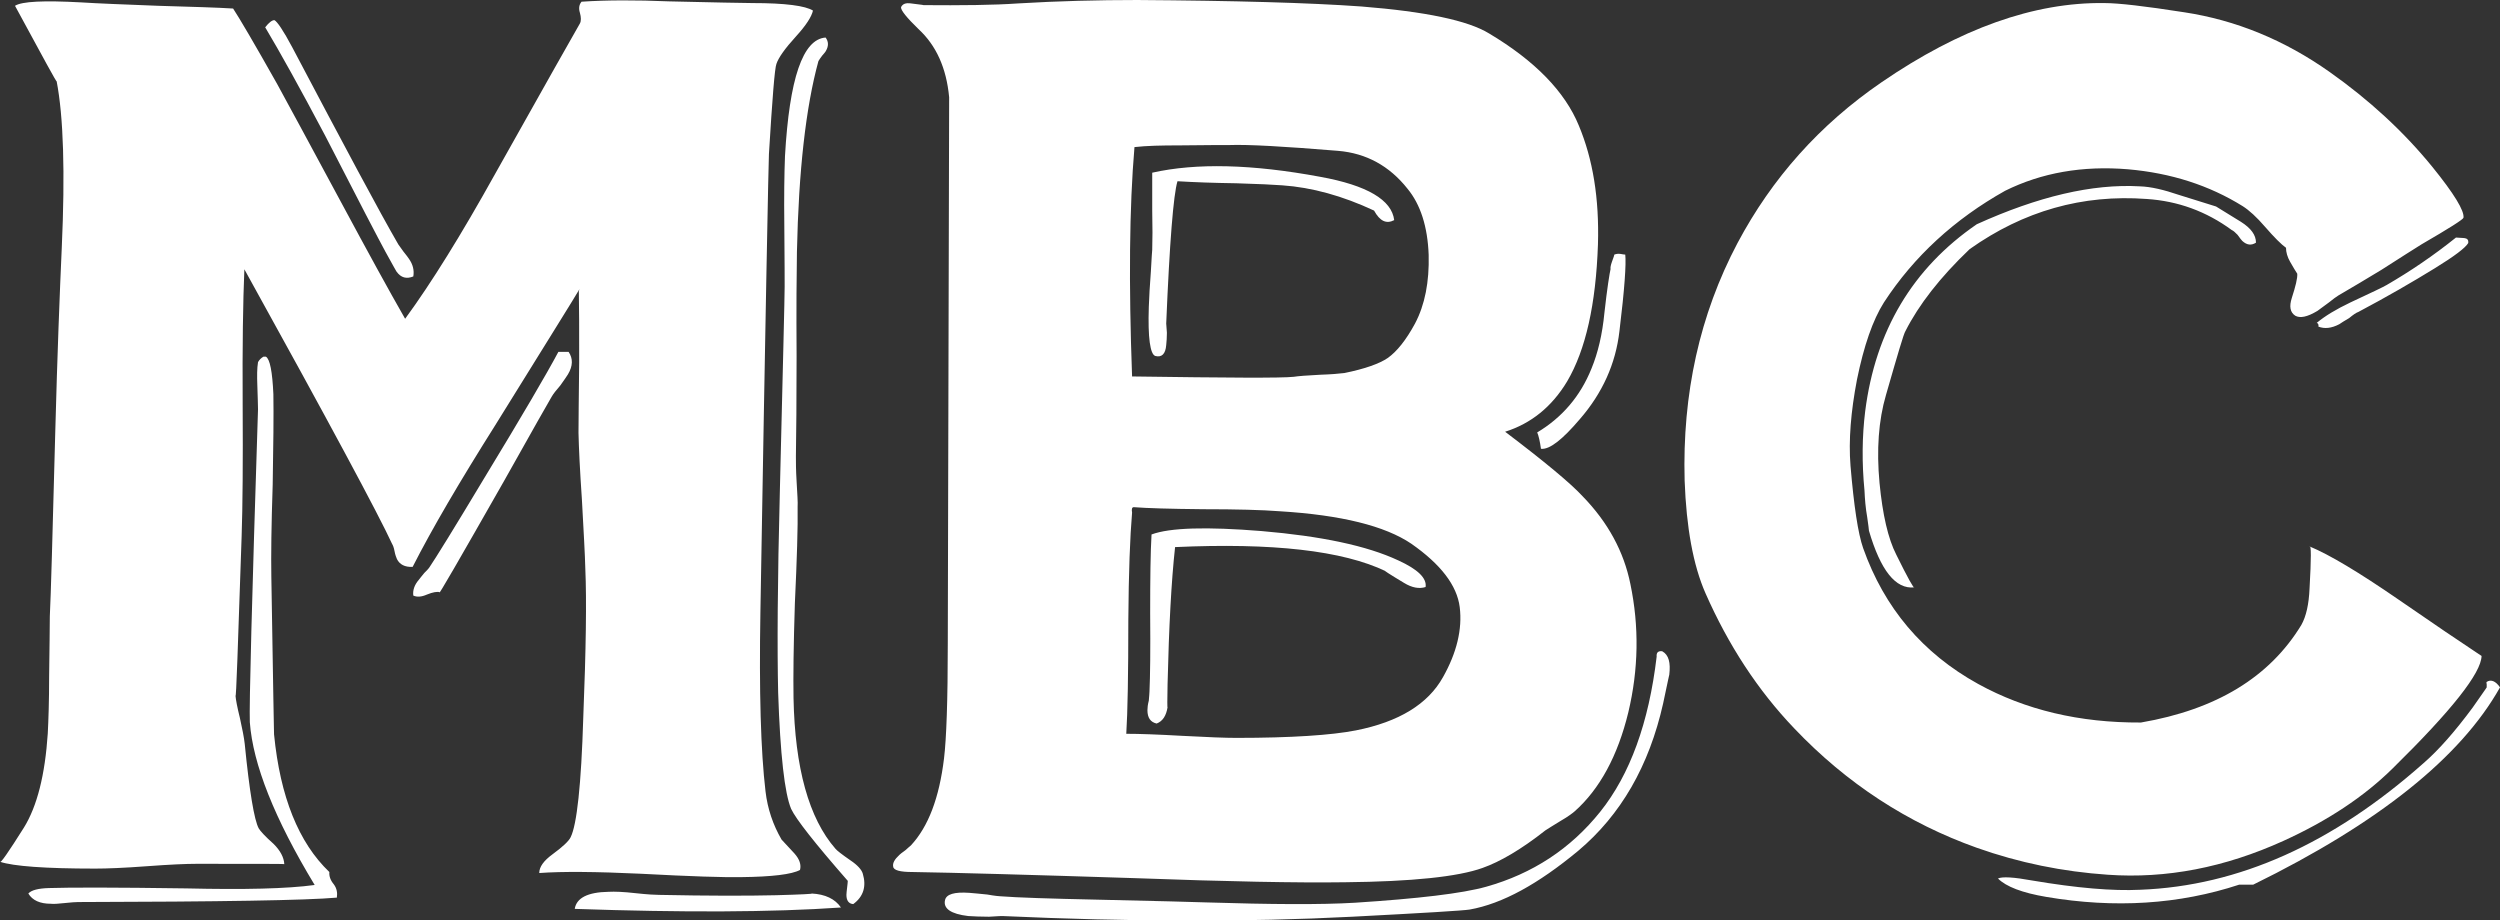 <?xml version="1.0" encoding="utf-8"?>
<!-- Generator: Adobe Illustrator 25.0.0, SVG Export Plug-In . SVG Version: 6.00 Build 0)  -->
<svg version="1.1" id="Capa_1" xmlns="http://www.w3.org/2000/svg" xmlns:xlink="http://www.w3.org/1999/xlink" x="0px" y="0px"
	 viewBox="0 0 732.5 269.7" style="enable-background:new 0 0 732.5 269.7;" xml:space="preserve">
<rect x="0" y="0" width="732.5" height="269.7" fill="#333333" stroke="none"/>
<style type="text/css">
	.st0{fill:#FFFFFF;}
</style>
<path class="st0" d="M242,14.9L242,14.9c-0.2,0.4-0.6,0.8-1.1,1.4c-0.5,0.7-0.9,1.2-1.1,1.6c-3.7,13.5-5.8,32.2-6.3,55.9
	c-0.1,6.3-0.2,16.5-0.1,30.5c0,13-0.1,22.8-0.2,29.4c0,1.7,0,4.1,0.2,7.3c0.2,3.7,0.4,6.2,0.3,7.5c0.1,5.9-0.2,15.3-0.8,28.2
	c-0.4,12.3-0.5,21.6-0.4,27.8c0.4,20.5,4.5,35.3,12.3,44.2c0.4,0.5,1.8,1.6,4.4,3.4c2.1,1.4,3.3,2.8,3.6,3.9
	c1.1,3.7,0.2,6.7-2.8,8.9c-1.3-0.1-2-1-2-2.7c0-0.5,0.1-1.2,0.2-2.1c0.1-1,0.2-1.6,0.2-2c-9.7-11.1-15.2-18.1-16.6-21.1
	c-1.9-4.5-3.2-15.9-3.8-34c-0.3-12.8-0.2-32.6,0.5-59.3c0.9-36.8,1.4-56.7,1.4-59.7c0-1.3,0-7.3-0.1-18c-0.1-8.3,0-15.1,0.2-20.3
	c1.3-22.7,5.2-34.2,11.9-34.7C242.8,12.2,242.8,13.5,242,14.9 M168.4,266.3L168.4,266.3c0.5-3.2,3.8-4.9,9.9-5
	c1.8-0.1,4.4,0,7.9,0.4c3.6,0.4,6,0.5,6.9,0.5c14.5,0.3,25.9,0.3,34.3,0.1c7.5-0.2,11-0.4,10.4-0.5c4,0.2,6.9,1.6,8.6,4.1
	C226.2,267.3,200.2,267.4,168.4,266.3L168.4,266.3z M166.6,103.1L166.6,103.1c1.3,1.9,1.3,4.1-0.2,6.6c-0.4,0.6-1.1,1.7-2.2,3.2
	c-1.2,1.4-2.1,2.5-2.6,3.4c-0.7,1.2-5.4,9.4-13.9,24.6c-13.2,23.2-19.5,34.1-18.9,32.6c-0.7-0.2-2,0-3.7,0.7c-1.6,0.7-2.9,0.8-4,0.3
	c-0.2-1.5,0.3-3.1,1.6-4.6c0.2-0.3,0.8-1,1.6-2c0.7-0.7,1.3-1.3,1.6-1.8c1.7-2.5,7.1-11.2,16.1-26.2c11-18.1,18.2-30.4,21.6-36.8
	H166.6L166.6,103.1z M85.6,13.8L85.6,13.8c15.3,29,25.6,48.3,31.1,57.8c0.4,0.6,0.9,1.3,1.5,2.1c0.9,1.1,1.4,1.8,1.6,2.1
	c1.2,1.7,1.6,3.4,1.3,5.2c-2,0.8-3.6,0.4-4.9-1.4c0.1,0.2-1-1.7-3.3-5.9c-1.8-3.3-7.7-14.6-17.6-33.9C87.9,25.8,82,15.2,77.7,8
	c1.1-1.4,2-2.1,2.7-2.1C81.2,6.3,83,8.9,85.6,13.8L85.6,13.8z M77.9,104.5L77.9,104.5c1.2,0.7,1.9,4.4,2.2,11
	c0.1,6.1,0,14.9-0.2,26.5c-0.4,11.9-0.5,20.8-0.4,26.9c0.5,31.6,0.8,47,0.8,46.3c1.8,18.3,7.2,31.7,16.2,40.3
	c-0.1,1.2,0.3,2.4,1.3,3.6c0.9,1.2,1.1,2.5,0.9,3.9c-8.9,0.8-34.1,1.2-75.8,1.3c-0.7,0-2.1,0.1-4,0.3c-1.8,0.2-3.2,0.3-4,0.2
	c-3.2,0-5.4-1-6.6-3c0.9-1,2.9-1.5,6-1.6c6.1-0.2,19.5-0.2,40.3,0.1c17,0.4,29.6,0.1,37.6-1c-11.8-19.5-18.1-35.4-19-47.7
	c-0.2-5,0.6-35.6,2.4-91.7c0-1.2-0.1-3.5-0.2-7c-0.1-2.7-0.1-5,0.2-6.8c0.4-0.7,0.9-1.2,1.6-1.6H77.9L77.9,104.5z M169.8,84.7
	c-1.2,2.1-9.5,15.4-24.7,39.9c-10.4,16.5-18.5,30.3-24.2,41.5c-2.3,0.1-3.8-0.7-4.6-2.3c-0.2-0.5-0.5-1.2-0.7-2.3s-0.5-1.8-0.7-2.1
	c-4-8.7-18.4-35.5-43.3-80.5c-0.4,9.4-0.6,22.5-0.5,39.4c0.1,17.1,0,30.1-0.3,38.8c-1.1,32.4-1.6,48-1.8,46.7
	c0.1,1.2,0.5,3.4,1.3,6.6c0.7,3.2,1.2,5.7,1.4,7.5c1.4,14.1,2.8,22.4,4.1,24.8c0.4,0.7,1.8,2.3,4.4,4.6c1.9,1.9,3,3.9,3.1,5.9
	c0.1-0.1-8.5-0.1-25.8-0.1c-2.9,0-7.7,0.2-14.4,0.7s-11.8,0.7-15.2,0.7c-14.7,0-24-0.7-27.9-2c0.1,0.6,2.4-2.7,7-10
	c3.9-6.3,6.2-15.5,7-27.6c0.2-3.9,0.4-9.5,0.4-16.7c0.1-8.5,0.2-14.4,0.2-17.6c0.3-5.8,0.8-23.9,1.6-54.2
	c0.6-22.7,1.3-40.6,1.9-53.8c1-22.1,0.5-38.4-1.5-48.8c0.1,0.6-3.9-6.8-12.2-22.1c2-1.3,8.4-1.6,19.4-1C28.4,1,36,1.3,46.4,1.7
	c10,0.3,17.3,0.5,21.9,0.8c1.9,2.9,6.2,10.2,12.9,22.1c3.4,6.2,9.6,17.7,18.6,34.4c7.9,14.7,14.2,26.2,18.9,34.4
	c7.7-10.5,16.5-24.7,26.4-42.5c14.9-26.6,23.2-41.2,24.8-44c0.4-0.7,0.4-1.8,0-3.2c-0.4-1.3-0.2-2.4,0.5-3.2
	c7.4-0.5,16-0.5,25.6-0.1c13.4,0.3,21.6,0.5,24.5,0.5c9.6,0,15.5,0.8,17.7,2.2c-0.4,1.8-2,4.3-5,7.6c-3.2,3.5-5.1,6.2-5.7,8
	c-0.5,1.2-1.2,10-2.2,26.4c-0.1,1.1-1,45.8-2.5,134.2c-0.4,23.3,0.1,40.8,1.5,52.6c0.6,5.1,2.2,9.8,4.7,14.1
	c0.1,0.1,1.4,1.5,3.8,4.1c1.5,1.7,2,3.3,1.6,4.8c-2.4,1.3-8.2,2-17.2,2.1c-4.9,0.1-14.7-0.2-29.6-1c-12.9-0.6-22.8-0.7-29.6-0.2
	c0-1.8,1.3-3.6,3.9-5.5c3-2.2,4.8-3.9,5.3-5c1.8-3.6,3.1-15.2,3.7-35.1c0.8-20,1-34.4,0.6-43.5c-0.1-4.3-0.5-11-1-20.3
	c-0.6-8.7-0.9-15.2-1-19.6c0-3.8,0.1-10.7,0.2-20.7c0-9.4,0-16.3-0.1-20.8L169.8,84.7L169.8,84.7z"/>
<path class="st0" d="M474.5,97L474.5,97c-1.1,9.6-5,18.2-11.6,25.8c-5.1,6-8.9,9-11.4,8.7c-0.3-2.2-0.7-3.9-1.1-4.8
	c7.2-4.3,12.6-10.5,15.9-18.7c1.9-4.6,3.2-10.1,3.8-16.4c0.8-7.2,1.5-11.5,1.8-12.8c-0.1-0.2,0-1,0.4-2.1c0.5-1.3,0.7-2,0.7-2.1
	c0.5-0.2,1.1-0.3,1.8-0.2c0.6,0.1,1.1,0.2,1.4,0.2C476.5,77.3,476,84.7,474.5,97 M402.6,61.7L402.6,61.7c-9.2-4.3-18.2-6.8-26.9-7.4
	c-2.5-0.2-7-0.4-13.4-0.6c-6.7-0.1-12.4-0.3-17.3-0.6c-1.2,4-2.3,17.9-3.3,41.7c0,0.2,0.1,1.1,0.2,2.7c0,1.4-0.1,2.6-0.2,3.6
	c-0.2,2.6-1.3,3.7-3.2,3.2c-1.5-0.5-2.2-5.3-1.9-14.4c0.1-2.9,0.3-6.3,0.6-10.3c0.2-4.1,0.4-6.3,0.4-6.4c0.1-2.9,0.1-6.7,0-11.6v-11
	c12.9-2.9,29.3-2.5,49.2,1.2c13.8,2.5,21,6.8,21.7,12.7C406.2,65.7,404.3,64.8,402.6,61.7L402.6,61.7z M411.4,170.8L411.4,170.8
	c-4.5-2.7-6.3-3.9-5.3-3.4c-12.7-6.1-33.3-8.4-61.8-7.1c-1.1,10-1.8,23.3-2.2,40.1c-0.1,4.9-0.1,7.1,0,6.8c-0.4,2.5-1.4,4.1-3.2,4.8
	c-1.8-0.4-2.7-1.7-2.7-3.9c0-0.7,0.1-1.7,0.4-2.8c0.1-1.3,0.2-2.2,0.2-2.7c0.2-4.4,0.3-12,0.2-23c0-10.2,0.1-17.9,0.4-23
	c5.4-2,16.1-2.3,32.2-1c17.6,1.5,30.9,4.3,40.1,8.6c5.7,2.6,8.4,5.2,8,7.8C415.8,172.6,413.7,172.2,411.4,170.8L411.4,170.8z
	 M386.8,109.8L386.8,109.8c3.1-0.1,5.5-0.3,7.1-0.5c5.9-1.2,10.2-2.7,12.7-4.4c2.7-1.9,5.4-5.3,8-10.1c2.9-5.5,4.2-12.2,4-20.1
	c-0.3-8.3-2.4-14.8-6.2-19.4c-5.3-6.7-12.1-10.4-20.3-11.1c-15.8-1.3-26.4-1.9-31.9-1.7c-1.8,0-6.7,0-14.6,0.1
	c-5.3,0-9.7,0.1-13.2,0.5c-1.5,17.6-1.7,40-0.7,67.2c28,0.4,43.8,0.5,47.4,0.1C380.3,110.2,382.9,110,386.8,109.8L386.8,109.8z
	 M397.3,214L397.3,214c12.6-2.5,21.1-7.7,25.5-15.6c4-7.1,5.7-14,4.9-20.5c-0.8-6.4-5.6-12.6-14.2-18.6c-7.7-5.2-20.5-8.4-38.5-9.5
	c-5.2-0.4-12.7-0.6-22.5-0.6c-9.8-0.1-16.5-0.3-20.3-0.6c-0.5,0-0.7,0.5-0.5,1.6c-0.6,7-1,17.5-1.1,31.5c0,15.9-0.2,27-0.6,33.3
	c3.8,0,9.3,0.2,16.4,0.6c7.4,0.4,12.7,0.6,15.9,0.6C378.4,216.2,390.2,215.4,397.3,214L397.3,214z M489.1,197.7L489.1,197.7
	c0-0.1-0.6,2.7-1.8,8.4c-4.1,18.3-12.4,32.7-24.9,43.2c-11.7,9.7-22.2,15.5-31.8,17.2c-1.8,0.3-13.2,1-34.4,2.1
	c-30.9,1.6-65,1.5-102.5-0.2c0.1,0-1.2,0-3.9,0.2c-2.4,0-4.4-0.1-6.1-0.2c-5.1-0.6-7.4-2.2-6.8-4.7c0.4-1.7,2.7-2.4,7.1-2.1
	c1.4,0.1,3.2,0.3,5.3,0.5c2.2,0.4,3.5,0.5,3.7,0.5c5.1,0.4,14.6,0.7,28.5,1c18.3,0.4,28.9,0.7,31.7,0.8c19.2,0.6,33.8,0.7,43.8,0.1
	c18.5-1.2,31.4-2.7,38.5-4.7c13.5-3.8,24.7-11.1,33.4-22c8.7-10.9,14.2-26,16.5-45.4c-0.1-1.2,0.4-1.7,1.6-1.6
	C489,191.9,489.5,194.2,489.1,197.7L489.1,197.7z M463.7,145.4c7.5,7.7,12.1,16.3,14,25.7c2.6,12.5,2.4,25-0.6,37.6
	c-3.1,12.8-8.4,22.5-15.7,29c-0.8,0.7-2.2,1.7-4.1,2.8c-2.1,1.3-3.6,2.2-4.5,2.8c-7.1,5.6-13.3,9.2-18.4,11
	c-7.2,2.6-20.7,4-40.3,4.2c-13.9,0.2-34.4-0.2-61.5-1.2c-31.1-1-52.9-1.6-65.2-1.8c-3.7,0-5.6-0.5-5.7-1.6c-0.2-1,0.4-2.1,1.8-3.4
	c0.2-0.2,0.8-0.7,1.8-1.4c0.7-0.6,1.2-1.1,1.6-1.4c5.1-5.5,8.3-13.9,9.7-25.5c0.7-5.8,1.1-17,1.1-33.7l0.4-160
	c-0.8-8.6-3.8-15.2-9-20c-3.4-3.3-5.2-5.5-5.1-6.4c0.5-1,1.4-1.3,2.9-1.1c3.1,0.4,4.2,0.5,3.4,0.5c11.5,0.1,20.9,0,28-0.5
	c11.8-0.7,23.4-1,34.9-1c28.5,0.2,50.4,0.8,65.7,1.9c18.8,1.5,31.2,4.1,37.4,7.9c13.4,8,22.2,17,26.3,27c4.1,9.8,6,21.3,5.6,34.8
	c-0.6,17.6-3.6,30.9-9,40.1c-4.5,7.5-10.6,12.4-18.2,14.8C452.6,135.3,460.2,141.6,463.7,145.4L463.7,145.4z"/>
<path class="st0" d="M713.4,78.6L713.4,78.6c-6.5,4-13.9,8.3-22.4,12.8c-0.6,0.2-1.5,0.8-2.7,1.8c-1.4,0.8-2.3,1.4-2.9,1.8
	c-2.3,1.2-4.3,1.4-6.1,0.7c0.1-0.6-0.1-1-0.5-1.1c2.4-2,5.7-4,9.9-6c6-2.8,9.6-4.5,10.6-5.1c6.9-4,13.7-8.6,20.3-13.9
	c2.1,0.1,2.9,0.2,2.6,0.2c0.8,0.1,1.1,0.6,1,1.4C722.4,72.6,719.1,75.1,713.4,78.6 M660.2,259.2h-4.1c-17.6,5.8-36.5,7-56.5,3.6
	c-7.1-1.2-11.8-3-14.2-5.4c1.3-0.6,4.6-0.4,10.1,0.6c13,2.2,23.5,3.1,31.6,2.7c28.8-1.1,56.4-13.5,83-37.1
	c4.5-3.9,9.3-9.4,14.4-16.3c2.8-4,4.2-6,4.1-5.9v-0.9c-0.1-0.4-0.1-0.6,0-0.7c1.2-0.8,2.6-0.3,3.9,1.6
	C721,221.9,696.9,241.2,660.2,259.2L660.2,259.2z M657,70.6L657,70.6c-0.2-0.2-0.7-0.8-1.4-1.8c-0.7-0.7-1.2-1.2-1.7-1.4
	c-7.5-5.5-15.8-8.5-24.9-9.1c-18.8-1.4-36.1,3.5-51.9,14.7c-8.7,8.3-14.9,16.3-18.8,24c-0.5,0.7-2.3,6.9-5.7,18.7
	c-2.2,7.5-2.8,16.1-1.9,25.8c0.9,9.3,2.5,16.3,4.9,21c3.4,6.9,5.2,10.1,5.3,9.6c-5.5,0.6-9.9-5-13.3-16.6c0-0.4-0.2-1.7-0.5-3.9
	c-0.5-2.8-0.7-5.5-0.8-7.8c-0.8-8.2-0.7-16,0.2-23.3c3-23.6,13.9-41.9,32.7-54.8c17.9-8.1,33.8-11.9,47.8-11.1c3.2,0.1,7,1,11.4,2.5
	c6,1.9,9.7,3,10.9,3.4c0.3,0.2,2.8,1.7,7.3,4.5c3,1.9,4.4,3.9,4.4,6.1C659.6,72,658.3,71.8,657,70.6L657,70.6z M671,76.7
	c-0.8-1.4-1.2-2.8-1.2-4.1c-1.4-1-3.4-3-6.1-6.1c-2.5-2.9-4.7-4.9-6.6-6.1c-9.8-6.1-21-9.7-33.6-10.8c-13.3-1.1-25.3,1-36,6.3
	c-14.8,8.3-26.7,19.2-35.5,32.7c-3.3,5.2-5.9,12.8-7.9,22.6c-1.8,9.4-2.5,17.8-1.9,25.3c1,11.8,2.2,19.8,3.7,24.1
	c6.2,17.5,17.4,30.8,33.7,39.8c13.8,7.6,29.7,11.4,47.7,11.3c22.1-3.8,37.7-13.3,47-28.6c1.4-2.5,2.2-6,2.4-10.7
	c0.5-8.8,0.5-12.9,0-12.3c5.8,2.4,14.5,7.6,26.1,15.6c10,6.9,18.1,12.4,24.3,16.5c-0.1,5-8.8,16-26,32.9
	c-8.4,8.3-19.1,15.4-32.1,21.3c-17.2,7.8-34.3,11.1-51.4,9.9c-13.2-0.9-26-3.5-38.4-7.9c-20.2-7.2-38.1-18.8-53.5-35
	c-10.7-11.2-19.3-24.4-26-39.6c-3.6-8.2-5.6-19.2-6.1-33c-0.7-25.4,4.4-48.6,15.5-69.6c10.1-19,24.1-34.7,42.2-47.1
	C574.2,8.4,596,0.6,616.6,0.9c4.1,0,11.9,0.9,23.4,2.7c15.1,2.3,29.3,8.1,42.6,17.5c11.6,8.2,21.6,17.4,30,27.7c6.5,8,9.5,13,9.2,15
	c-0.1,0.5-4.2,3.1-12.3,7.8c-1.9,1.2-5.9,3.7-11.8,7.5c-4.4,2.7-8.7,5.2-12.6,7.5c-0.6,0.4-1.5,1-2.7,2c-1.6,1.2-2.7,2-3.4,2.5
	c-3,1.8-5.1,2.2-6.5,1.4c-1.5-1-1.8-2.7-1-5.2c1.1-3.4,1.7-5.8,1.6-7.1C672.6,79.5,672,78.4,671,76.7L671,76.7z"/>
</svg>
